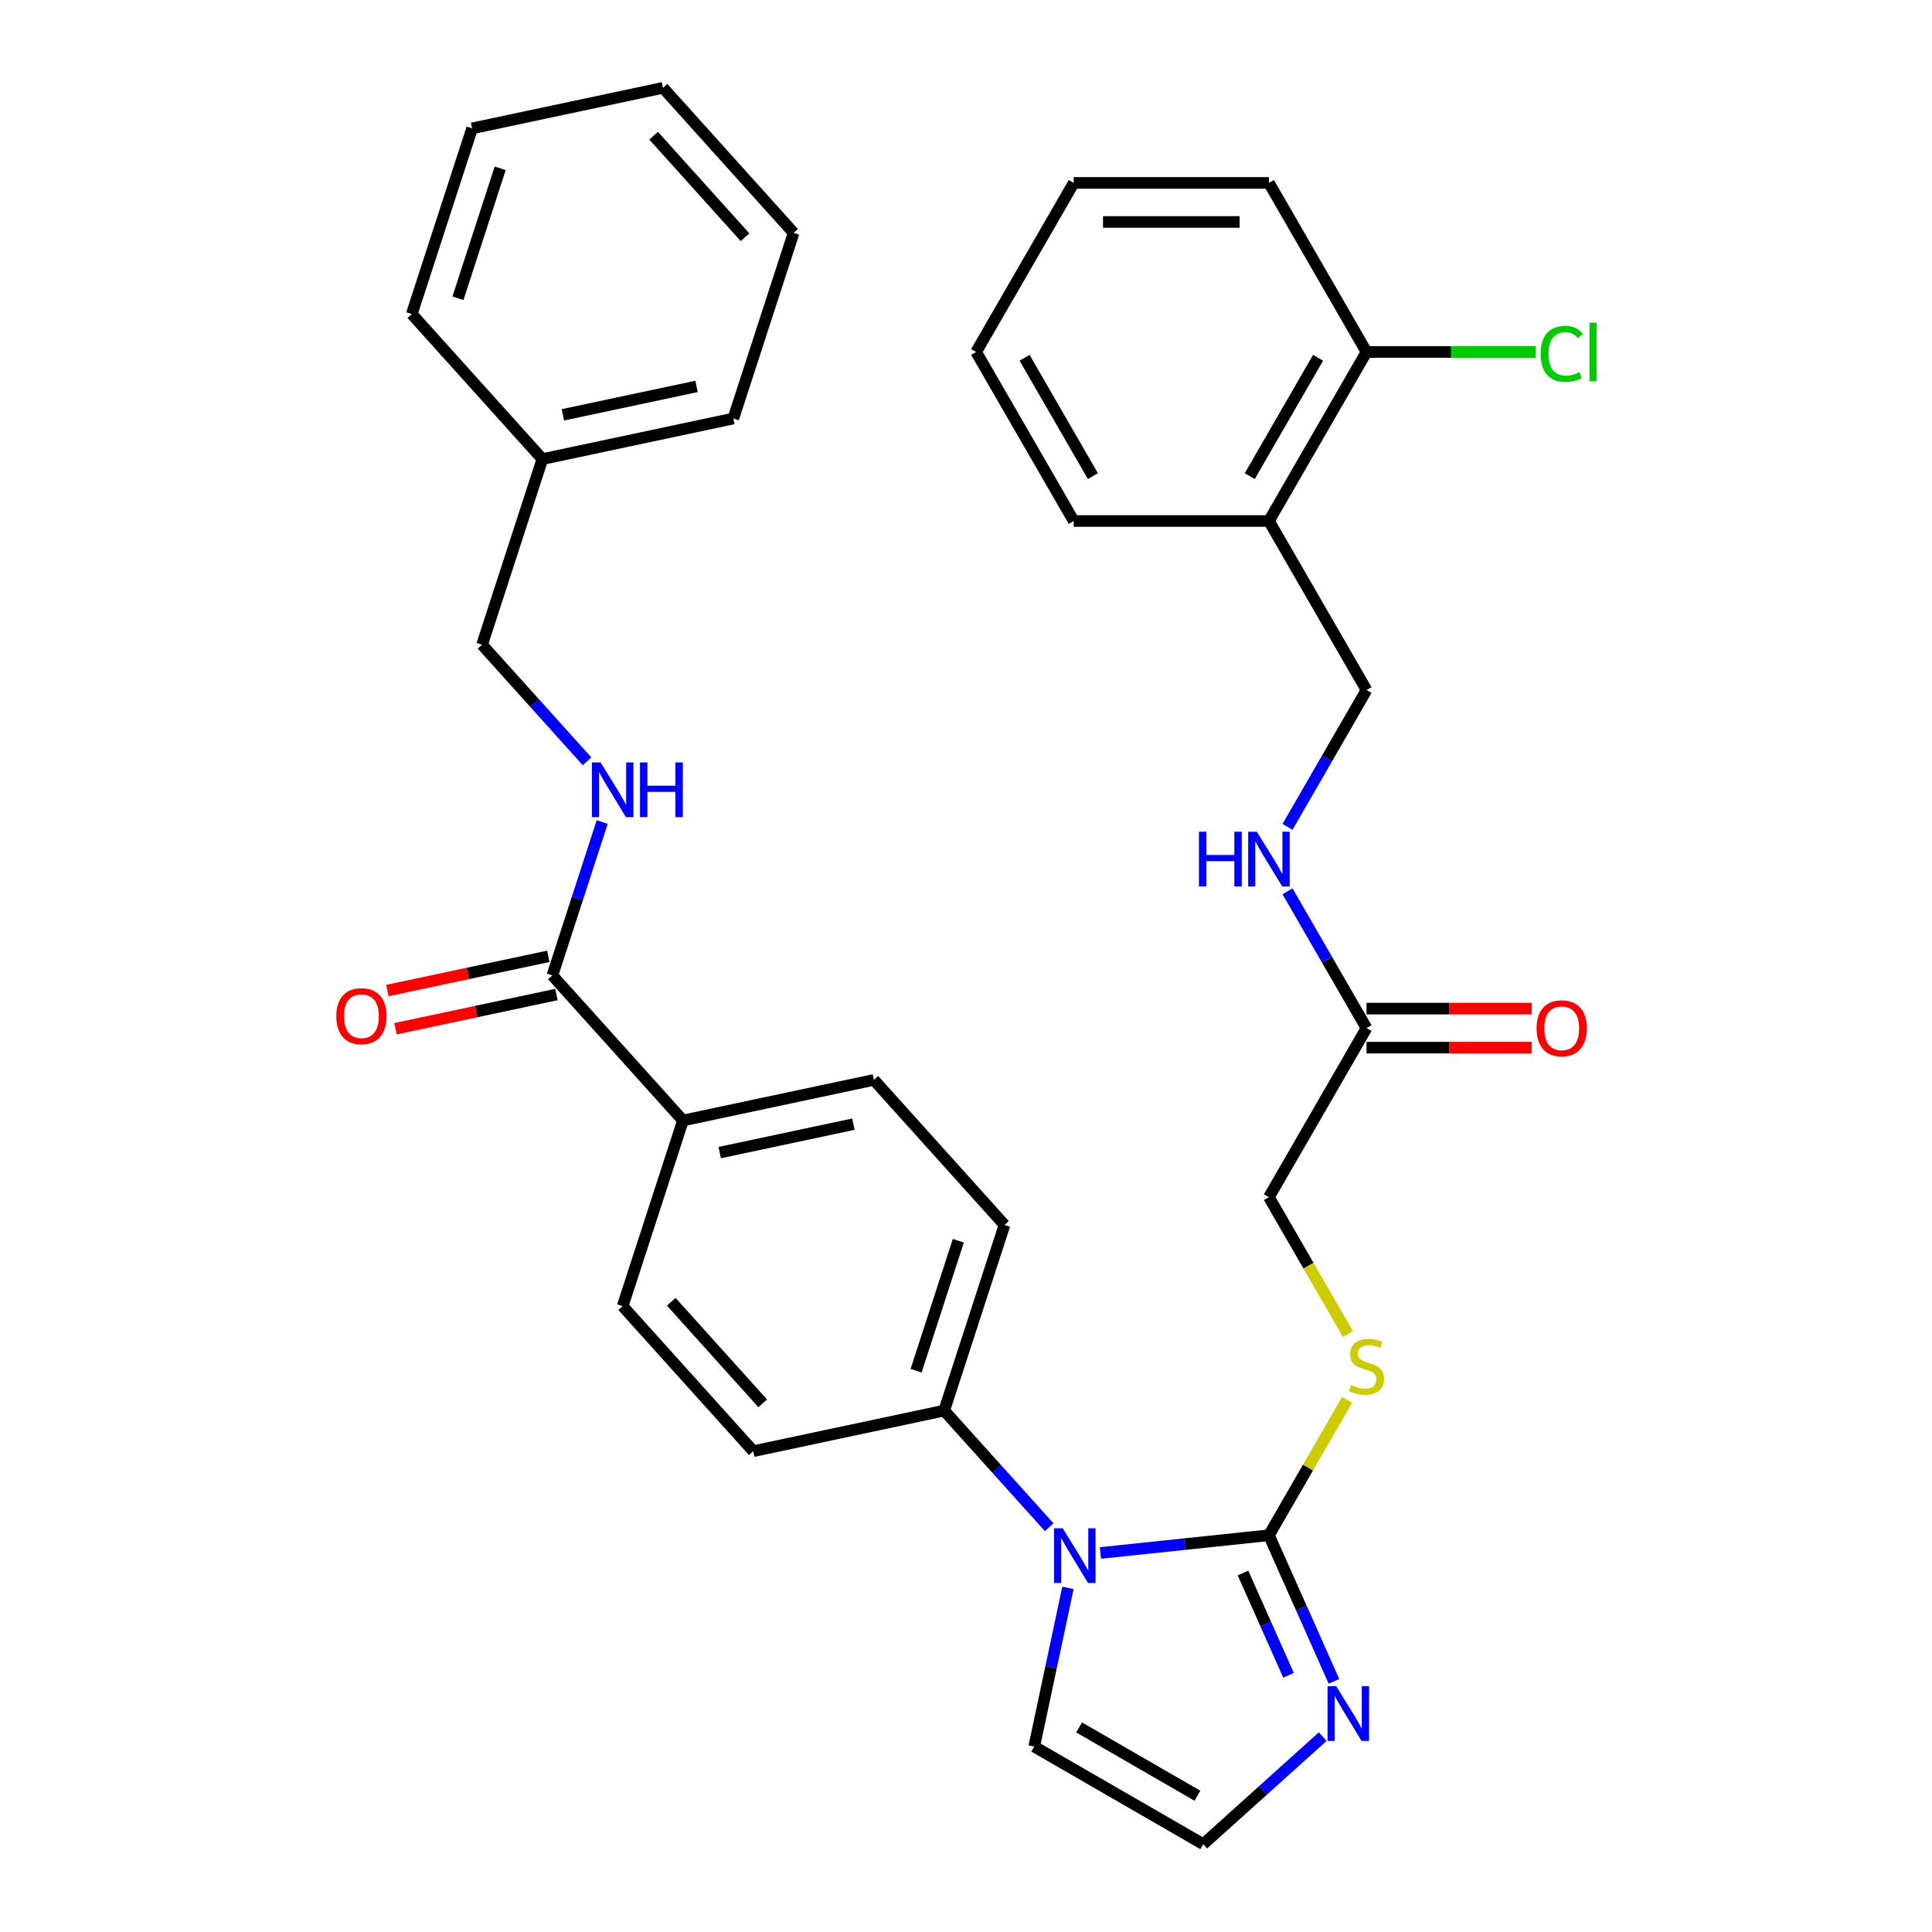 <?xml version='1.0' encoding='iso-8859-1'?>
<svg version='1.1' baseProfile='full'
              xmlns='http://www.w3.org/2000/svg'
                      xmlns:rdkit='http://www.rdkit.org/xml'
                      xmlns:xlink='http://www.w3.org/1999/xlink'
                  xml:space='preserve'
width='1000px' height='1000px' viewBox='0 0 1000 1000'>
<!-- END OF HEADER -->
<rect style='opacity:1.0;fill:#FFFFFF;stroke:none' width='1000' height='1000' x='0' y='0'> </rect>
<path class='bond-0' d='M 656.793,794.645 L 613.187,799.229' style='fill:none;fill-rule:evenodd;stroke:#000000;stroke-width:6px;stroke-linecap:butt;stroke-linejoin:miter;stroke-opacity:1' />
<path class='bond-0' d='M 613.187,799.229 L 569.581,803.812' style='fill:none;fill-rule:evenodd;stroke:#0000FF;stroke-width:6px;stroke-linecap:butt;stroke-linejoin:miter;stroke-opacity:1' />
<path class='bond-1' d='M 656.793,794.645 L 673.625,832.451' style='fill:none;fill-rule:evenodd;stroke:#000000;stroke-width:6px;stroke-linecap:butt;stroke-linejoin:miter;stroke-opacity:1' />
<path class='bond-1' d='M 673.625,832.451 L 690.457,870.256' style='fill:none;fill-rule:evenodd;stroke:#0000FF;stroke-width:6px;stroke-linecap:butt;stroke-linejoin:miter;stroke-opacity:1' />
<path class='bond-1' d='M 643.383,814.206 L 655.166,840.67' style='fill:none;fill-rule:evenodd;stroke:#000000;stroke-width:6px;stroke-linecap:butt;stroke-linejoin:miter;stroke-opacity:1' />
<path class='bond-1' d='M 655.166,840.67 L 666.948,867.133' style='fill:none;fill-rule:evenodd;stroke:#0000FF;stroke-width:6px;stroke-linecap:butt;stroke-linejoin:miter;stroke-opacity:1' />
<path class='bond-3' d='M 656.793,794.645 L 677.026,759.6' style='fill:none;fill-rule:evenodd;stroke:#000000;stroke-width:6px;stroke-linecap:butt;stroke-linejoin:miter;stroke-opacity:1' />
<path class='bond-3' d='M 677.026,759.6 L 697.259,724.555' style='fill:none;fill-rule:evenodd;stroke:#CCCC00;stroke-width:6px;stroke-linecap:butt;stroke-linejoin:miter;stroke-opacity:1' />
<path class='bond-4' d='M 543.049,790.473 L 515.88,760.299' style='fill:none;fill-rule:evenodd;stroke:#0000FF;stroke-width:6px;stroke-linecap:butt;stroke-linejoin:miter;stroke-opacity:1' />
<path class='bond-4' d='M 515.88,760.299 L 488.712,730.125' style='fill:none;fill-rule:evenodd;stroke:#000000;stroke-width:6px;stroke-linecap:butt;stroke-linejoin:miter;stroke-opacity:1' />
<path class='bond-7' d='M 552.768,821.892 L 544.039,862.961' style='fill:none;fill-rule:evenodd;stroke:#0000FF;stroke-width:6px;stroke-linecap:butt;stroke-linejoin:miter;stroke-opacity:1' />
<path class='bond-7' d='M 544.039,862.961 L 535.309,904.03' style='fill:none;fill-rule:evenodd;stroke:#000000;stroke-width:6px;stroke-linecap:butt;stroke-linejoin:miter;stroke-opacity:1' />
<path class='bond-5' d='M 684.62,898.887 L 653.713,926.716' style='fill:none;fill-rule:evenodd;stroke:#0000FF;stroke-width:6px;stroke-linecap:butt;stroke-linejoin:miter;stroke-opacity:1' />
<path class='bond-5' d='M 653.713,926.716 L 622.805,954.545' style='fill:none;fill-rule:evenodd;stroke:#000000;stroke-width:6px;stroke-linecap:butt;stroke-linejoin:miter;stroke-opacity:1' />
<path class='bond-2' d='M 285.902,504.882 L 353.505,579.963' style='fill:none;fill-rule:evenodd;stroke:#000000;stroke-width:6px;stroke-linecap:butt;stroke-linejoin:miter;stroke-opacity:1' />
<path class='bond-6' d='M 285.902,504.882 L 298.801,465.182' style='fill:none;fill-rule:evenodd;stroke:#000000;stroke-width:6px;stroke-linecap:butt;stroke-linejoin:miter;stroke-opacity:1' />
<path class='bond-6' d='M 298.801,465.182 L 311.701,425.481' style='fill:none;fill-rule:evenodd;stroke:#0000FF;stroke-width:6px;stroke-linecap:butt;stroke-linejoin:miter;stroke-opacity:1' />
<path class='bond-13' d='M 283.801,495 L 242.152,503.852' style='fill:none;fill-rule:evenodd;stroke:#000000;stroke-width:6px;stroke-linecap:butt;stroke-linejoin:miter;stroke-opacity:1' />
<path class='bond-13' d='M 242.152,503.852 L 200.503,512.705' style='fill:none;fill-rule:evenodd;stroke:#FF0000;stroke-width:6px;stroke-linecap:butt;stroke-linejoin:miter;stroke-opacity:1' />
<path class='bond-13' d='M 288.002,514.764 L 246.353,523.617' style='fill:none;fill-rule:evenodd;stroke:#000000;stroke-width:6px;stroke-linecap:butt;stroke-linejoin:miter;stroke-opacity:1' />
<path class='bond-13' d='M 246.353,523.617 L 204.705,532.47' style='fill:none;fill-rule:evenodd;stroke:#FF0000;stroke-width:6px;stroke-linecap:butt;stroke-linejoin:miter;stroke-opacity:1' />
<path class='bond-20' d='M 697.698,690.504 L 677.245,655.079' style='fill:none;fill-rule:evenodd;stroke:#CCCC00;stroke-width:6px;stroke-linecap:butt;stroke-linejoin:miter;stroke-opacity:1' />
<path class='bond-20' d='M 677.245,655.079 L 656.793,619.654' style='fill:none;fill-rule:evenodd;stroke:#000000;stroke-width:6px;stroke-linecap:butt;stroke-linejoin:miter;stroke-opacity:1' />
<path class='bond-16' d='M 488.712,730.125 L 519.932,634.038' style='fill:none;fill-rule:evenodd;stroke:#000000;stroke-width:6px;stroke-linecap:butt;stroke-linejoin:miter;stroke-opacity:1' />
<path class='bond-16' d='M 474.177,709.468 L 496.032,642.207' style='fill:none;fill-rule:evenodd;stroke:#000000;stroke-width:6px;stroke-linecap:butt;stroke-linejoin:miter;stroke-opacity:1' />
<path class='bond-17' d='M 488.712,730.125 L 389.888,751.131' style='fill:none;fill-rule:evenodd;stroke:#000000;stroke-width:6px;stroke-linecap:butt;stroke-linejoin:miter;stroke-opacity:1' />
<path class='bond-33' d='M 622.805,954.545 L 535.309,904.03' style='fill:none;fill-rule:evenodd;stroke:#000000;stroke-width:6px;stroke-linecap:butt;stroke-linejoin:miter;stroke-opacity:1' />
<path class='bond-33' d='M 619.784,929.469 L 558.537,894.108' style='fill:none;fill-rule:evenodd;stroke:#000000;stroke-width:6px;stroke-linecap:butt;stroke-linejoin:miter;stroke-opacity:1' />
<path class='bond-21' d='M 303.857,394.062 L 276.688,363.888' style='fill:none;fill-rule:evenodd;stroke:#0000FF;stroke-width:6px;stroke-linecap:butt;stroke-linejoin:miter;stroke-opacity:1' />
<path class='bond-21' d='M 276.688,363.888 L 249.519,333.714' style='fill:none;fill-rule:evenodd;stroke:#000000;stroke-width:6px;stroke-linecap:butt;stroke-linejoin:miter;stroke-opacity:1' />
<path class='bond-8' d='M 707.309,532.158 L 656.793,619.654' style='fill:none;fill-rule:evenodd;stroke:#000000;stroke-width:6px;stroke-linecap:butt;stroke-linejoin:miter;stroke-opacity:1' />
<path class='bond-11' d='M 707.309,532.158 L 686.867,496.753' style='fill:none;fill-rule:evenodd;stroke:#000000;stroke-width:6px;stroke-linecap:butt;stroke-linejoin:miter;stroke-opacity:1' />
<path class='bond-11' d='M 686.867,496.753 L 666.426,461.348' style='fill:none;fill-rule:evenodd;stroke:#0000FF;stroke-width:6px;stroke-linecap:butt;stroke-linejoin:miter;stroke-opacity:1' />
<path class='bond-15' d='M 707.309,542.261 L 750.061,542.261' style='fill:none;fill-rule:evenodd;stroke:#000000;stroke-width:6px;stroke-linecap:butt;stroke-linejoin:miter;stroke-opacity:1' />
<path class='bond-15' d='M 750.061,542.261 L 792.814,542.261' style='fill:none;fill-rule:evenodd;stroke:#FF0000;stroke-width:6px;stroke-linecap:butt;stroke-linejoin:miter;stroke-opacity:1' />
<path class='bond-15' d='M 707.309,522.055 L 750.061,522.055' style='fill:none;fill-rule:evenodd;stroke:#000000;stroke-width:6px;stroke-linecap:butt;stroke-linejoin:miter;stroke-opacity:1' />
<path class='bond-15' d='M 750.061,522.055 L 792.814,522.055' style='fill:none;fill-rule:evenodd;stroke:#FF0000;stroke-width:6px;stroke-linecap:butt;stroke-linejoin:miter;stroke-opacity:1' />
<path class='bond-9' d='M 656.793,269.671 L 707.309,357.166' style='fill:none;fill-rule:evenodd;stroke:#000000;stroke-width:6px;stroke-linecap:butt;stroke-linejoin:miter;stroke-opacity:1' />
<path class='bond-14' d='M 656.793,269.671 L 707.309,182.175' style='fill:none;fill-rule:evenodd;stroke:#000000;stroke-width:6px;stroke-linecap:butt;stroke-linejoin:miter;stroke-opacity:1' />
<path class='bond-14' d='M 646.871,246.443 L 682.232,185.196' style='fill:none;fill-rule:evenodd;stroke:#000000;stroke-width:6px;stroke-linecap:butt;stroke-linejoin:miter;stroke-opacity:1' />
<path class='bond-24' d='M 656.793,269.671 L 555.761,269.671' style='fill:none;fill-rule:evenodd;stroke:#000000;stroke-width:6px;stroke-linecap:butt;stroke-linejoin:miter;stroke-opacity:1' />
<path class='bond-10' d='M 353.505,579.963 L 322.285,676.05' style='fill:none;fill-rule:evenodd;stroke:#000000;stroke-width:6px;stroke-linecap:butt;stroke-linejoin:miter;stroke-opacity:1' />
<path class='bond-34' d='M 353.505,579.963 L 452.329,558.957' style='fill:none;fill-rule:evenodd;stroke:#000000;stroke-width:6px;stroke-linecap:butt;stroke-linejoin:miter;stroke-opacity:1' />
<path class='bond-34' d='M 372.53,596.577 L 441.706,581.873' style='fill:none;fill-rule:evenodd;stroke:#000000;stroke-width:6px;stroke-linecap:butt;stroke-linejoin:miter;stroke-opacity:1' />
<path class='bond-12' d='M 666.426,427.976 L 686.867,392.571' style='fill:none;fill-rule:evenodd;stroke:#0000FF;stroke-width:6px;stroke-linecap:butt;stroke-linejoin:miter;stroke-opacity:1' />
<path class='bond-12' d='M 686.867,392.571 L 707.309,357.166' style='fill:none;fill-rule:evenodd;stroke:#000000;stroke-width:6px;stroke-linecap:butt;stroke-linejoin:miter;stroke-opacity:1' />
<path class='bond-22' d='M 707.309,182.175 L 751.101,182.175' style='fill:none;fill-rule:evenodd;stroke:#000000;stroke-width:6px;stroke-linecap:butt;stroke-linejoin:miter;stroke-opacity:1' />
<path class='bond-22' d='M 751.101,182.175 L 794.894,182.175' style='fill:none;fill-rule:evenodd;stroke:#00CC00;stroke-width:6px;stroke-linecap:butt;stroke-linejoin:miter;stroke-opacity:1' />
<path class='bond-25' d='M 707.309,182.175 L 656.793,94.679' style='fill:none;fill-rule:evenodd;stroke:#000000;stroke-width:6px;stroke-linecap:butt;stroke-linejoin:miter;stroke-opacity:1' />
<path class='bond-19' d='M 519.932,634.038 L 452.329,558.957' style='fill:none;fill-rule:evenodd;stroke:#000000;stroke-width:6px;stroke-linecap:butt;stroke-linejoin:miter;stroke-opacity:1' />
<path class='bond-18' d='M 389.888,751.131 L 322.285,676.05' style='fill:none;fill-rule:evenodd;stroke:#000000;stroke-width:6px;stroke-linecap:butt;stroke-linejoin:miter;stroke-opacity:1' />
<path class='bond-18' d='M 394.764,726.348 L 347.441,673.791' style='fill:none;fill-rule:evenodd;stroke:#000000;stroke-width:6px;stroke-linecap:butt;stroke-linejoin:miter;stroke-opacity:1' />
<path class='bond-23' d='M 249.519,333.714 L 280.739,237.628' style='fill:none;fill-rule:evenodd;stroke:#000000;stroke-width:6px;stroke-linecap:butt;stroke-linejoin:miter;stroke-opacity:1' />
<path class='bond-26' d='M 280.739,237.628 L 379.563,216.622' style='fill:none;fill-rule:evenodd;stroke:#000000;stroke-width:6px;stroke-linecap:butt;stroke-linejoin:miter;stroke-opacity:1' />
<path class='bond-26' d='M 291.362,214.712 L 360.538,200.008' style='fill:none;fill-rule:evenodd;stroke:#000000;stroke-width:6px;stroke-linecap:butt;stroke-linejoin:miter;stroke-opacity:1' />
<path class='bond-27' d='M 280.739,237.628 L 213.136,162.547' style='fill:none;fill-rule:evenodd;stroke:#000000;stroke-width:6px;stroke-linecap:butt;stroke-linejoin:miter;stroke-opacity:1' />
<path class='bond-28' d='M 555.761,269.671 L 505.246,182.175' style='fill:none;fill-rule:evenodd;stroke:#000000;stroke-width:6px;stroke-linecap:butt;stroke-linejoin:miter;stroke-opacity:1' />
<path class='bond-28' d='M 565.683,246.443 L 530.322,185.196' style='fill:none;fill-rule:evenodd;stroke:#000000;stroke-width:6px;stroke-linecap:butt;stroke-linejoin:miter;stroke-opacity:1' />
<path class='bond-35' d='M 656.793,94.679 L 555.761,94.679' style='fill:none;fill-rule:evenodd;stroke:#000000;stroke-width:6px;stroke-linecap:butt;stroke-linejoin:miter;stroke-opacity:1' />
<path class='bond-35' d='M 641.638,114.885 L 570.916,114.885' style='fill:none;fill-rule:evenodd;stroke:#000000;stroke-width:6px;stroke-linecap:butt;stroke-linejoin:miter;stroke-opacity:1' />
<path class='bond-31' d='M 379.563,216.622 L 410.784,120.536' style='fill:none;fill-rule:evenodd;stroke:#000000;stroke-width:6px;stroke-linecap:butt;stroke-linejoin:miter;stroke-opacity:1' />
<path class='bond-30' d='M 213.136,162.547 L 244.357,66.46' style='fill:none;fill-rule:evenodd;stroke:#000000;stroke-width:6px;stroke-linecap:butt;stroke-linejoin:miter;stroke-opacity:1' />
<path class='bond-30' d='M 237.037,154.378 L 258.891,87.117' style='fill:none;fill-rule:evenodd;stroke:#000000;stroke-width:6px;stroke-linecap:butt;stroke-linejoin:miter;stroke-opacity:1' />
<path class='bond-29' d='M 505.246,182.175 L 555.761,94.679' style='fill:none;fill-rule:evenodd;stroke:#000000;stroke-width:6px;stroke-linecap:butt;stroke-linejoin:miter;stroke-opacity:1' />
<path class='bond-32' d='M 244.357,66.46 L 343.18,45.455' style='fill:none;fill-rule:evenodd;stroke:#000000;stroke-width:6px;stroke-linecap:butt;stroke-linejoin:miter;stroke-opacity:1' />
<path class='bond-36' d='M 410.784,120.536 L 343.18,45.455' style='fill:none;fill-rule:evenodd;stroke:#000000;stroke-width:6px;stroke-linecap:butt;stroke-linejoin:miter;stroke-opacity:1' />
<path class='bond-36' d='M 385.627,122.794 L 338.305,70.237' style='fill:none;fill-rule:evenodd;stroke:#000000;stroke-width:6px;stroke-linecap:butt;stroke-linejoin:miter;stroke-opacity:1' />
<path  class='atom-1' d='M 550.055 791.046
L 559.335 806.046
Q 560.255 807.526, 561.735 810.206
Q 563.215 812.886, 563.295 813.046
L 563.295 791.046
L 567.055 791.046
L 567.055 819.366
L 563.175 819.366
L 553.215 802.966
Q 552.055 801.046, 550.815 798.846
Q 549.615 796.646, 549.255 795.966
L 549.255 819.366
L 545.575 819.366
L 545.575 791.046
L 550.055 791.046
' fill='#0000FF'/>
<path  class='atom-2' d='M 691.626 872.782
L 700.906 887.782
Q 701.826 889.262, 703.306 891.942
Q 704.786 894.622, 704.866 894.782
L 704.866 872.782
L 708.626 872.782
L 708.626 901.102
L 704.746 901.102
L 694.786 884.702
Q 693.626 882.782, 692.386 880.582
Q 691.186 878.382, 690.826 877.702
L 690.826 901.102
L 687.146 901.102
L 687.146 872.782
L 691.626 872.782
' fill='#0000FF'/>
<path  class='atom-4' d='M 699.309 716.87
Q 699.629 716.99, 700.949 717.55
Q 702.269 718.11, 703.709 718.47
Q 705.189 718.79, 706.629 718.79
Q 709.309 718.79, 710.869 717.51
Q 712.429 716.19, 712.429 713.91
Q 712.429 712.35, 711.629 711.39
Q 710.869 710.43, 709.669 709.91
Q 708.469 709.39, 706.469 708.79
Q 703.949 708.03, 702.429 707.31
Q 700.949 706.59, 699.869 705.07
Q 698.829 703.55, 698.829 700.99
Q 698.829 697.43, 701.229 695.23
Q 703.669 693.03, 708.469 693.03
Q 711.749 693.03, 715.469 694.59
L 714.549 697.67
Q 711.149 696.27, 708.589 696.27
Q 705.829 696.27, 704.309 697.43
Q 702.789 698.55, 702.829 700.51
Q 702.829 702.03, 703.589 702.95
Q 704.389 703.87, 705.509 704.39
Q 706.669 704.91, 708.589 705.51
Q 711.149 706.31, 712.669 707.11
Q 714.189 707.91, 715.269 709.55
Q 716.389 711.15, 716.389 713.91
Q 716.389 717.83, 713.749 719.95
Q 711.149 722.03, 706.789 722.03
Q 704.269 722.03, 702.349 721.47
Q 700.469 720.95, 698.229 720.03
L 699.309 716.87
' fill='#CCCC00'/>
<path  class='atom-7' d='M 310.862 394.635
L 320.142 409.635
Q 321.062 411.115, 322.542 413.795
Q 324.022 416.475, 324.102 416.635
L 324.102 394.635
L 327.862 394.635
L 327.862 422.955
L 323.982 422.955
L 314.022 406.555
Q 312.862 404.635, 311.622 402.435
Q 310.422 400.235, 310.062 399.555
L 310.062 422.955
L 306.382 422.955
L 306.382 394.635
L 310.862 394.635
' fill='#0000FF'/>
<path  class='atom-7' d='M 331.262 394.635
L 335.102 394.635
L 335.102 406.675
L 349.582 406.675
L 349.582 394.635
L 353.422 394.635
L 353.422 422.955
L 349.582 422.955
L 349.582 409.875
L 335.102 409.875
L 335.102 422.955
L 331.262 422.955
L 331.262 394.635
' fill='#0000FF'/>
<path  class='atom-12' d='M 620.573 430.502
L 624.413 430.502
L 624.413 442.542
L 638.893 442.542
L 638.893 430.502
L 642.733 430.502
L 642.733 458.822
L 638.893 458.822
L 638.893 445.742
L 624.413 445.742
L 624.413 458.822
L 620.573 458.822
L 620.573 430.502
' fill='#0000FF'/>
<path  class='atom-12' d='M 650.533 430.502
L 659.813 445.502
Q 660.733 446.982, 662.213 449.662
Q 663.693 452.342, 663.773 452.502
L 663.773 430.502
L 667.533 430.502
L 667.533 458.822
L 663.653 458.822
L 653.693 442.422
Q 652.533 440.502, 651.293 438.302
Q 650.093 436.102, 649.733 435.422
L 649.733 458.822
L 646.053 458.822
L 646.053 430.502
L 650.533 430.502
' fill='#0000FF'/>
<path  class='atom-14' d='M 174.078 525.968
Q 174.078 519.168, 177.438 515.368
Q 180.798 511.568, 187.078 511.568
Q 193.358 511.568, 196.718 515.368
Q 200.078 519.168, 200.078 525.968
Q 200.078 532.848, 196.678 536.768
Q 193.278 540.648, 187.078 540.648
Q 180.838 540.648, 177.438 536.768
Q 174.078 532.888, 174.078 525.968
M 187.078 537.448
Q 191.398 537.448, 193.718 534.568
Q 196.078 531.648, 196.078 525.968
Q 196.078 520.408, 193.718 517.608
Q 191.398 514.768, 187.078 514.768
Q 182.758 514.768, 180.398 517.568
Q 178.078 520.368, 178.078 525.968
Q 178.078 531.688, 180.398 534.568
Q 182.758 537.448, 187.078 537.448
' fill='#FF0000'/>
<path  class='atom-16' d='M 795.34 532.238
Q 795.34 525.438, 798.7 521.638
Q 802.06 517.838, 808.34 517.838
Q 814.62 517.838, 817.98 521.638
Q 821.34 525.438, 821.34 532.238
Q 821.34 539.118, 817.94 543.038
Q 814.54 546.918, 808.34 546.918
Q 802.1 546.918, 798.7 543.038
Q 795.34 539.158, 795.34 532.238
M 808.34 543.718
Q 812.66 543.718, 814.98 540.838
Q 817.34 537.918, 817.34 532.238
Q 817.34 526.678, 814.98 523.878
Q 812.66 521.038, 808.34 521.038
Q 804.02 521.038, 801.66 523.838
Q 799.34 526.638, 799.34 532.238
Q 799.34 537.958, 801.66 540.838
Q 804.02 543.718, 808.34 543.718
' fill='#FF0000'/>
<path  class='atom-23' d='M 797.42 183.155
Q 797.42 176.115, 800.7 172.435
Q 804.02 168.715, 810.3 168.715
Q 816.14 168.715, 819.26 172.835
L 816.62 174.995
Q 814.34 171.995, 810.3 171.995
Q 806.02 171.995, 803.74 174.875
Q 801.5 177.715, 801.5 183.155
Q 801.5 188.755, 803.82 191.635
Q 806.18 194.515, 810.74 194.515
Q 813.86 194.515, 817.5 192.635
L 818.62 195.635
Q 817.14 196.595, 814.9 197.155
Q 812.66 197.715, 810.18 197.715
Q 804.02 197.715, 800.7 193.955
Q 797.42 190.195, 797.42 183.155
' fill='#00CC00'/>
<path  class='atom-23' d='M 822.7 166.995
L 826.38 166.995
L 826.38 197.355
L 822.7 197.355
L 822.7 166.995
' fill='#00CC00'/>
</svg>
